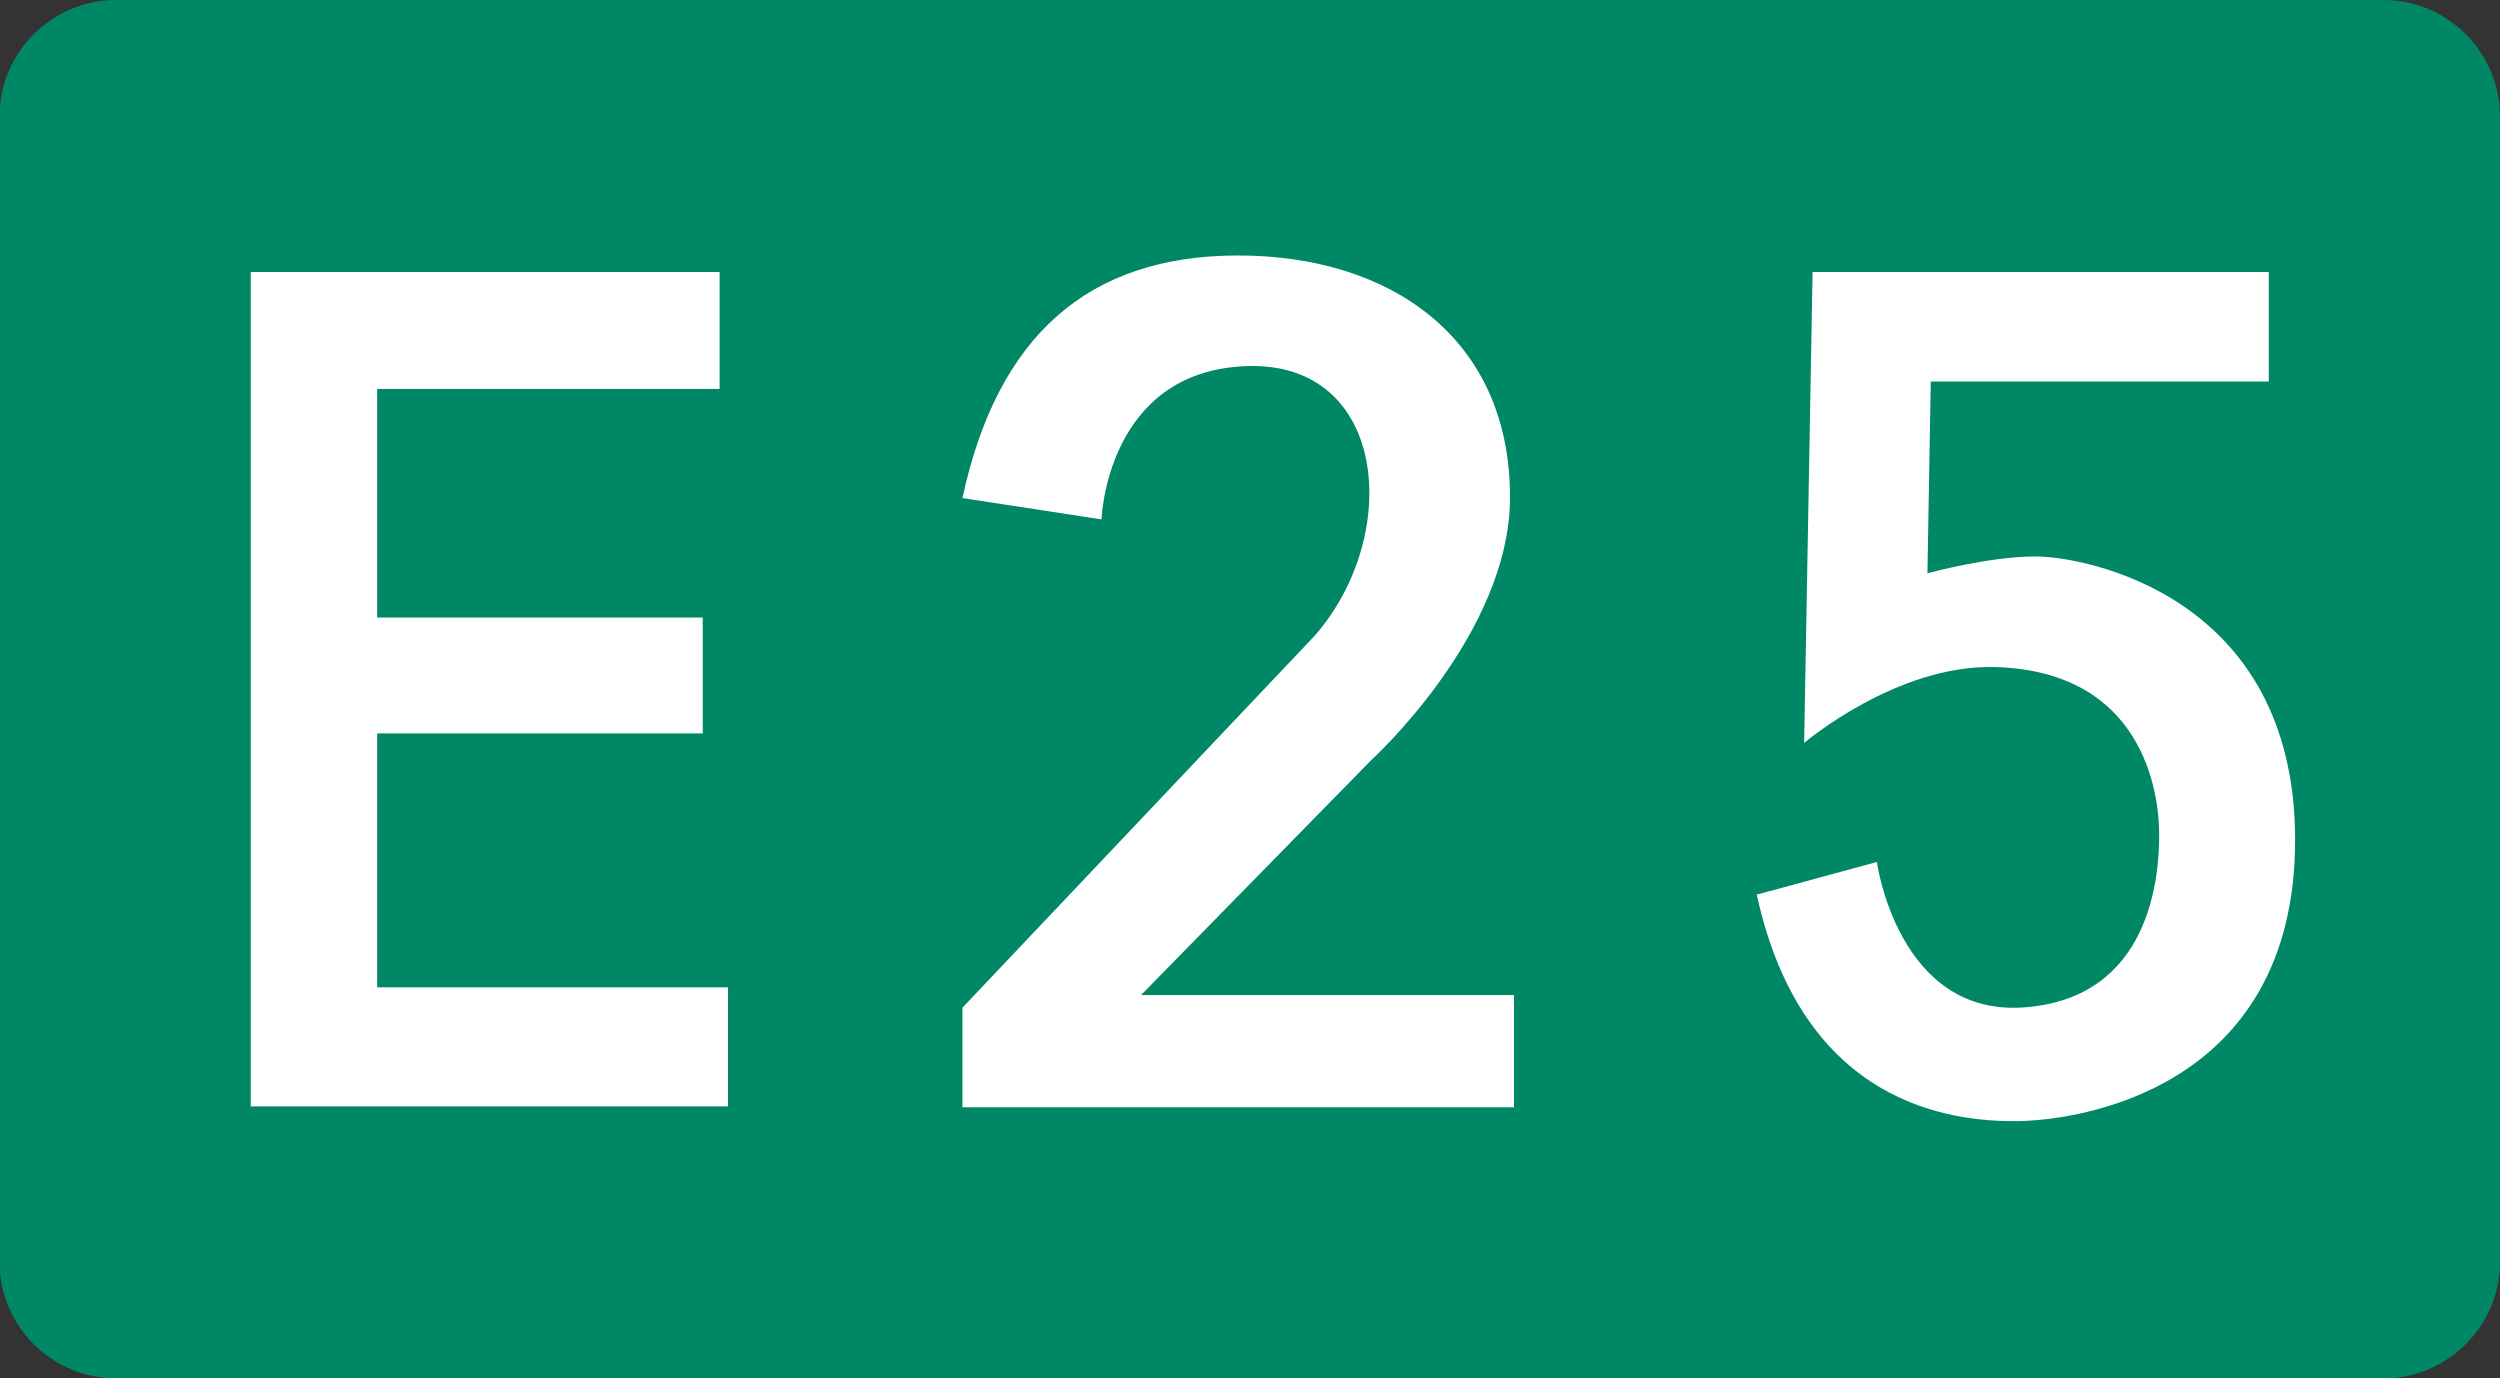 <svg xmlns="http://www.w3.org/2000/svg" width="790.963" height="436.097" xmlns:v="https://vecta.io/nano"><rect width="100%" height="100%" fill="#333333" stroke="none"/><path fill="#008766" d="M790.963 399.248c0 20.271-16.583 36.85-36.854 36.85H36.691c-20.269 0-36.852-16.577-36.852-36.85V36.851C-.16 16.583 16.423 0 36.691 0h717.42c20.271 0 36.854 16.583 36.854 36.851l-.002 362.397h0z"/><path d="M119.334 312.38v-80.334h103v-36.664h-103v-72.333h108.333v-37H79.334v263.997h151V312.38zm185.167-154.801l44 6.75s1.5-47 46-48.5 49.25 53.5 21.5 85.25l-111.5 117.75v31.5h174.5v-35.5h-118l73-74.5s43.75-39.75 43.75-83c0-50.75-38.25-76.5-86-76.5s-76.25 25.75-87.25 76.75zm339.639 18.47c-15 0-34.333 5.333-34.333 5.333l1.061-60.667h106.939V86.049H573.473l-2.666 149s29.333-25 60.666-24c46.643 1.489 51.667 39.667 51.667 53s-2.667 51.666-42.652 54.666-46.681-46-46.681-46l-38 10.334c14.666 66.998 62 71.666 81.666 71.666s88.667-9.666 88.667-89c0-77.666-67-89.666-82-89.666z" fill="#fff"/></svg>